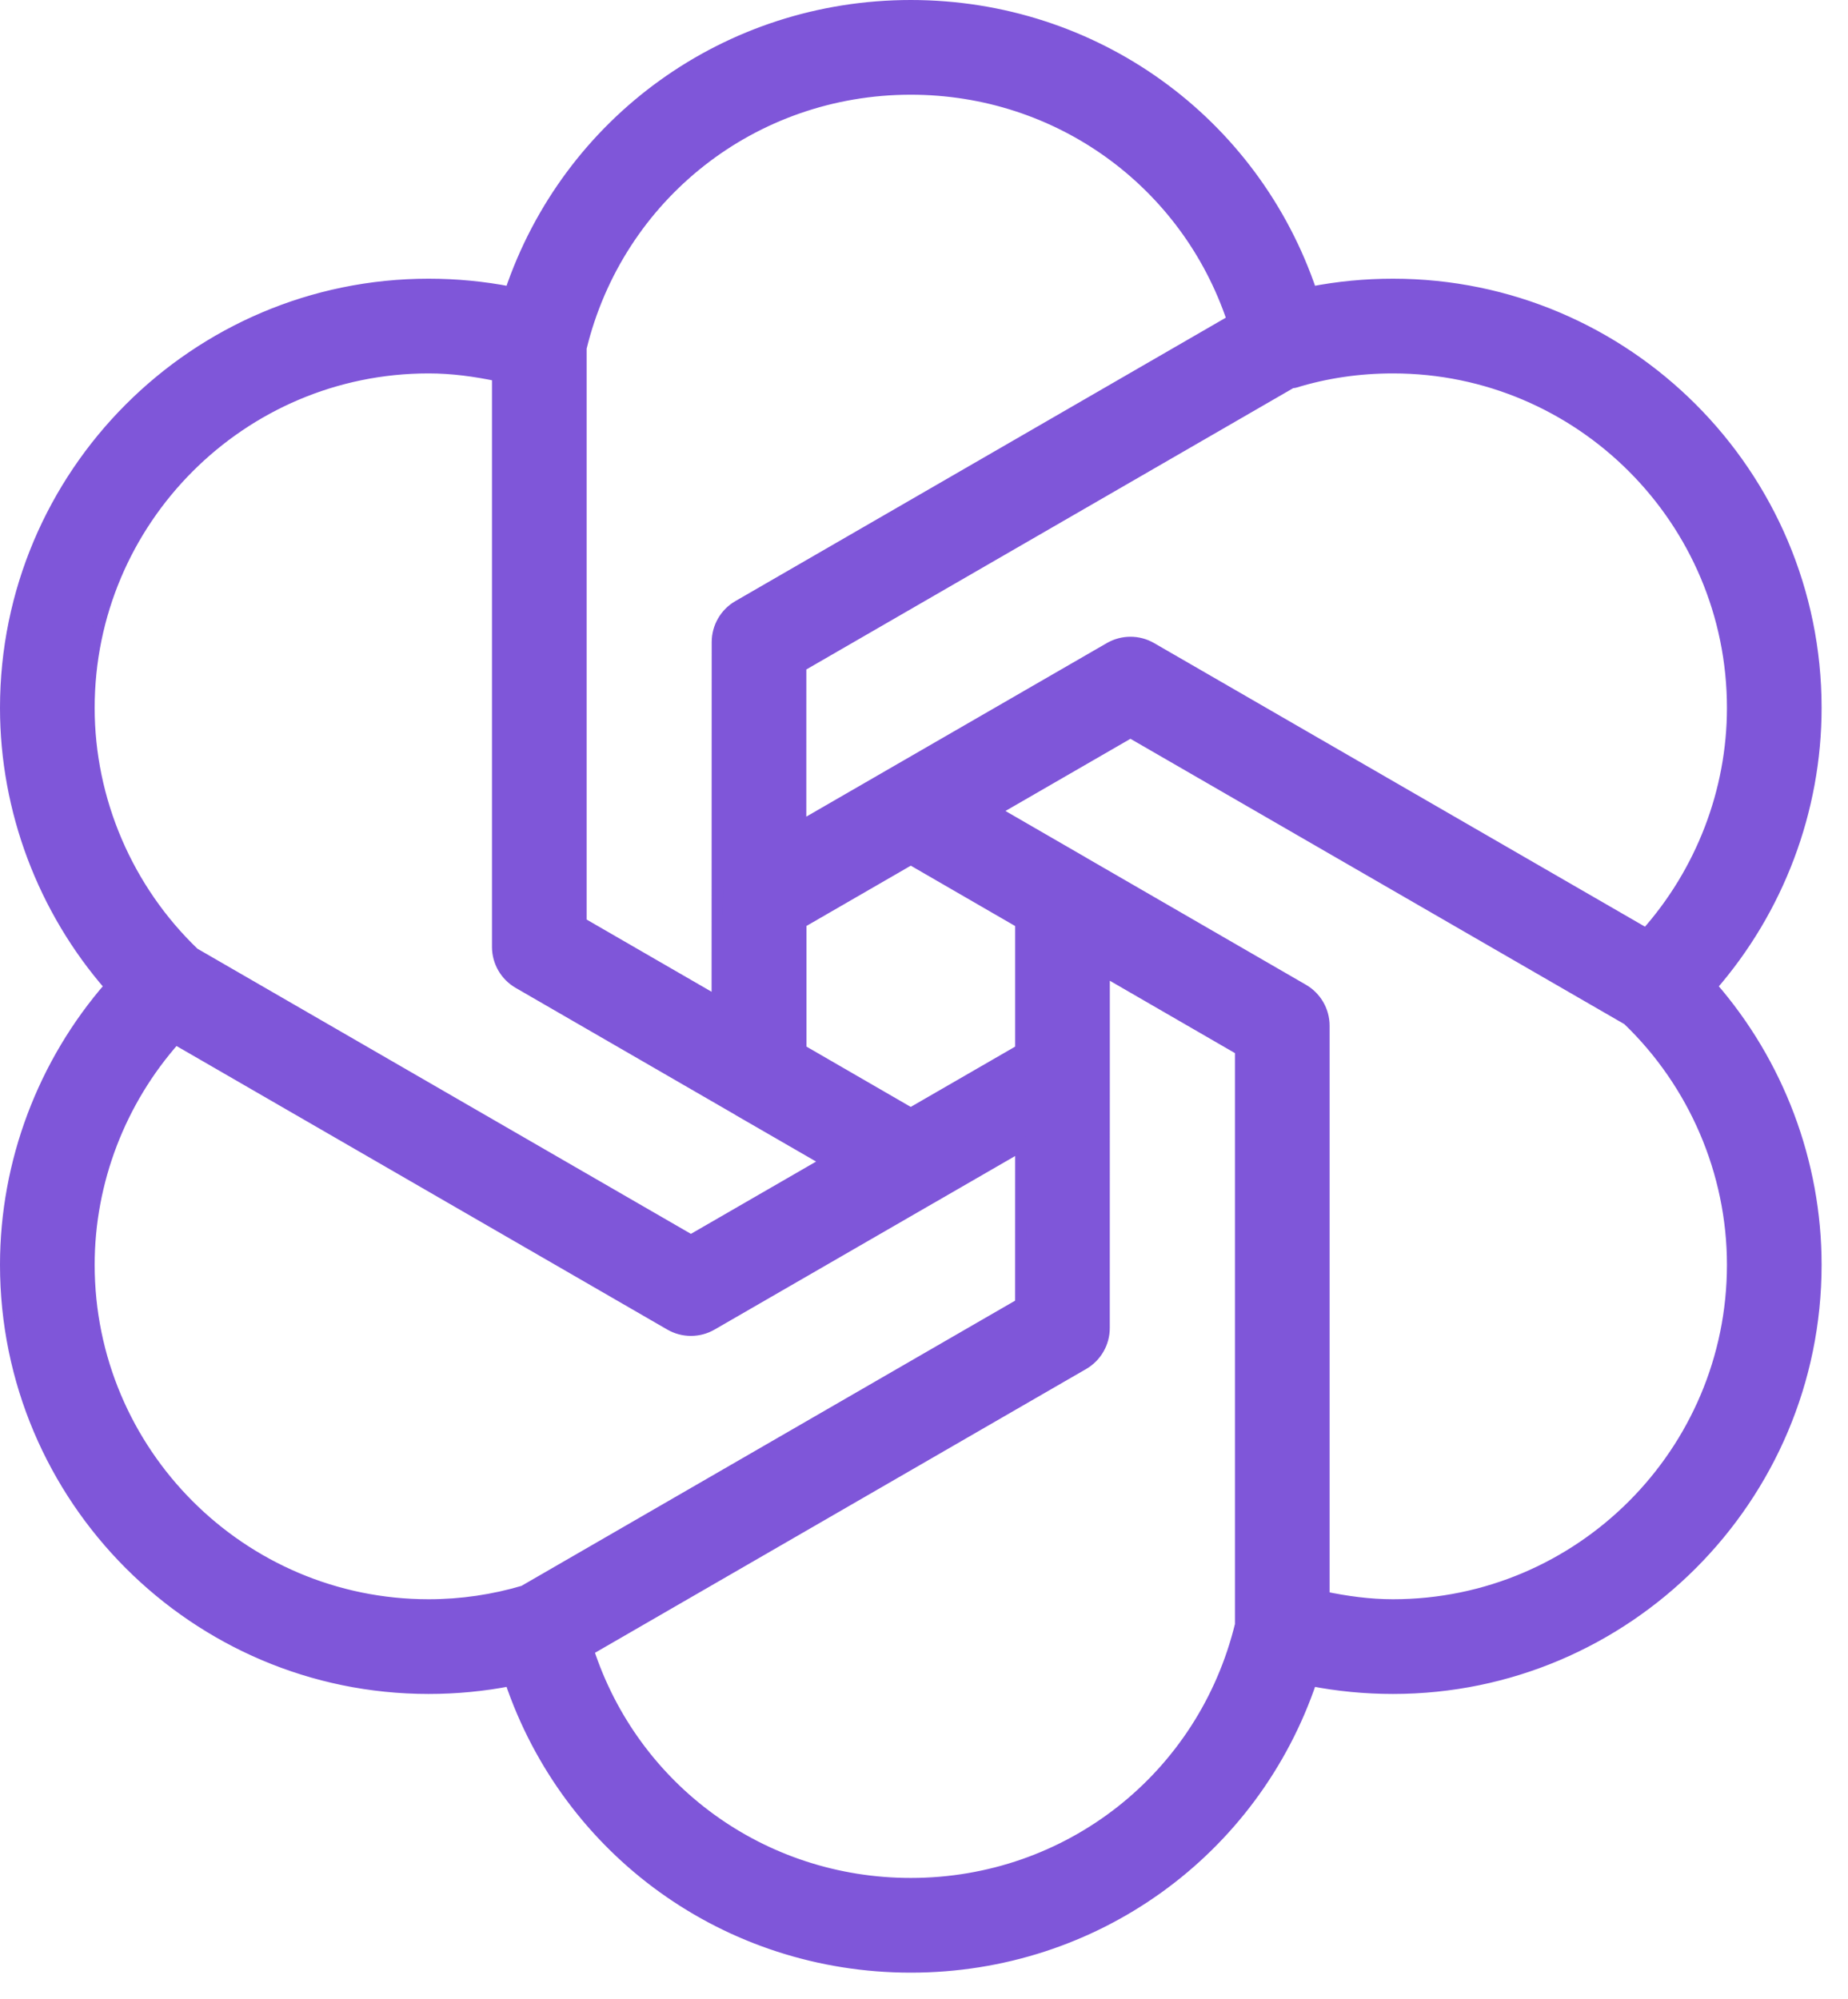 <svg width="49" height="53" viewBox="0 0 49 53" fill="none" xmlns="http://www.w3.org/2000/svg">
<path d="M11.365 44.761C12.1 44.761 12.825 44.691 13.531 44.553C15.058 49.078 19.277 52.15 24.15 52.15C29.023 52.15 33.242 49.078 34.769 44.553C35.475 44.691 36.2 44.761 36.935 44.761C43.12 44.761 48.15 39.724 48.15 33.532C48.15 30.817 47.151 28.183 45.378 26.15C47.151 24.117 48.15 21.483 48.15 18.768C48.15 12.576 43.12 7.539 36.935 7.539C36.2 7.539 35.475 7.609 34.769 7.747C33.242 3.222 29.023 0.15 24.15 0.15C19.277 0.15 15.058 3.222 13.531 7.747C12.825 7.609 12.1 7.539 11.365 7.539C5.181 7.539 0.15 12.576 0.15 18.768C0.15 21.483 1.149 24.117 2.922 26.15C1.149 28.183 0.15 30.817 0.15 33.532C0.15 39.724 5.181 44.761 11.365 44.761ZM24.15 49.939C20.205 49.939 16.795 47.432 15.595 43.751L28.724 36.166C29.066 35.968 29.276 35.603 29.276 35.208L29.277 28.477L29.277 28.473V25.742L32.895 27.834V43.075C31.91 47.121 28.331 49.939 24.15 49.939ZM21.233 27.834V24.463L24.15 22.778L24.596 23.036L27.067 24.465L27.067 27.835L24.149 29.52L23.367 29.068L21.233 27.834ZM45.94 33.532C45.94 38.505 41.901 42.55 36.935 42.55C36.309 42.55 35.701 42.465 35.105 42.341V27.196C35.105 26.801 34.894 26.436 34.552 26.238L28.735 22.875C28.731 22.873 28.729 22.87 28.725 22.868L26.36 21.501L29.974 19.414L43.161 27.032C44.926 28.725 45.94 31.086 45.94 33.532ZM45.94 18.768C45.94 20.978 45.111 23.118 43.649 24.76L30.527 17.18C30.185 16.982 29.764 16.982 29.422 17.18L21.229 21.911L21.23 17.663L34.246 10.143C34.273 10.137 34.299 10.143 34.325 10.135C35.155 9.879 36.033 9.75 36.935 9.75C41.901 9.75 45.94 13.795 45.94 18.768ZM24.15 2.361C28.074 2.361 31.466 4.843 32.684 8.491L19.573 16.067C19.231 16.265 19.021 16.629 19.021 17.024L19.018 26.554L15.405 24.466V9.225C16.39 5.179 19.969 2.361 24.15 2.361ZM2.36 18.768C2.36 13.795 6.399 9.75 11.365 9.75C11.991 9.75 12.599 9.835 13.195 9.959V25.104C13.195 25.499 13.406 25.864 13.748 26.061L19.565 29.423C19.569 29.425 19.572 29.429 19.575 29.431L21.939 30.796L18.32 32.886L5.144 25.273C3.376 23.58 2.36 21.216 2.36 18.768ZM4.649 27.541L17.768 35.12C17.939 35.219 18.13 35.268 18.32 35.268C18.511 35.268 18.702 35.219 18.873 35.12L24.692 31.76L24.697 31.757L24.699 31.756L24.702 31.755L27.067 30.389L27.066 34.57L13.885 42.185C13.081 42.423 12.235 42.55 11.365 42.55C6.399 42.55 2.36 38.505 2.36 33.532C2.36 31.322 3.188 29.183 4.649 27.541Z" fill="#7F56D9" stroke="#7F56D9" stroke-width="0.3"/>
</svg>
